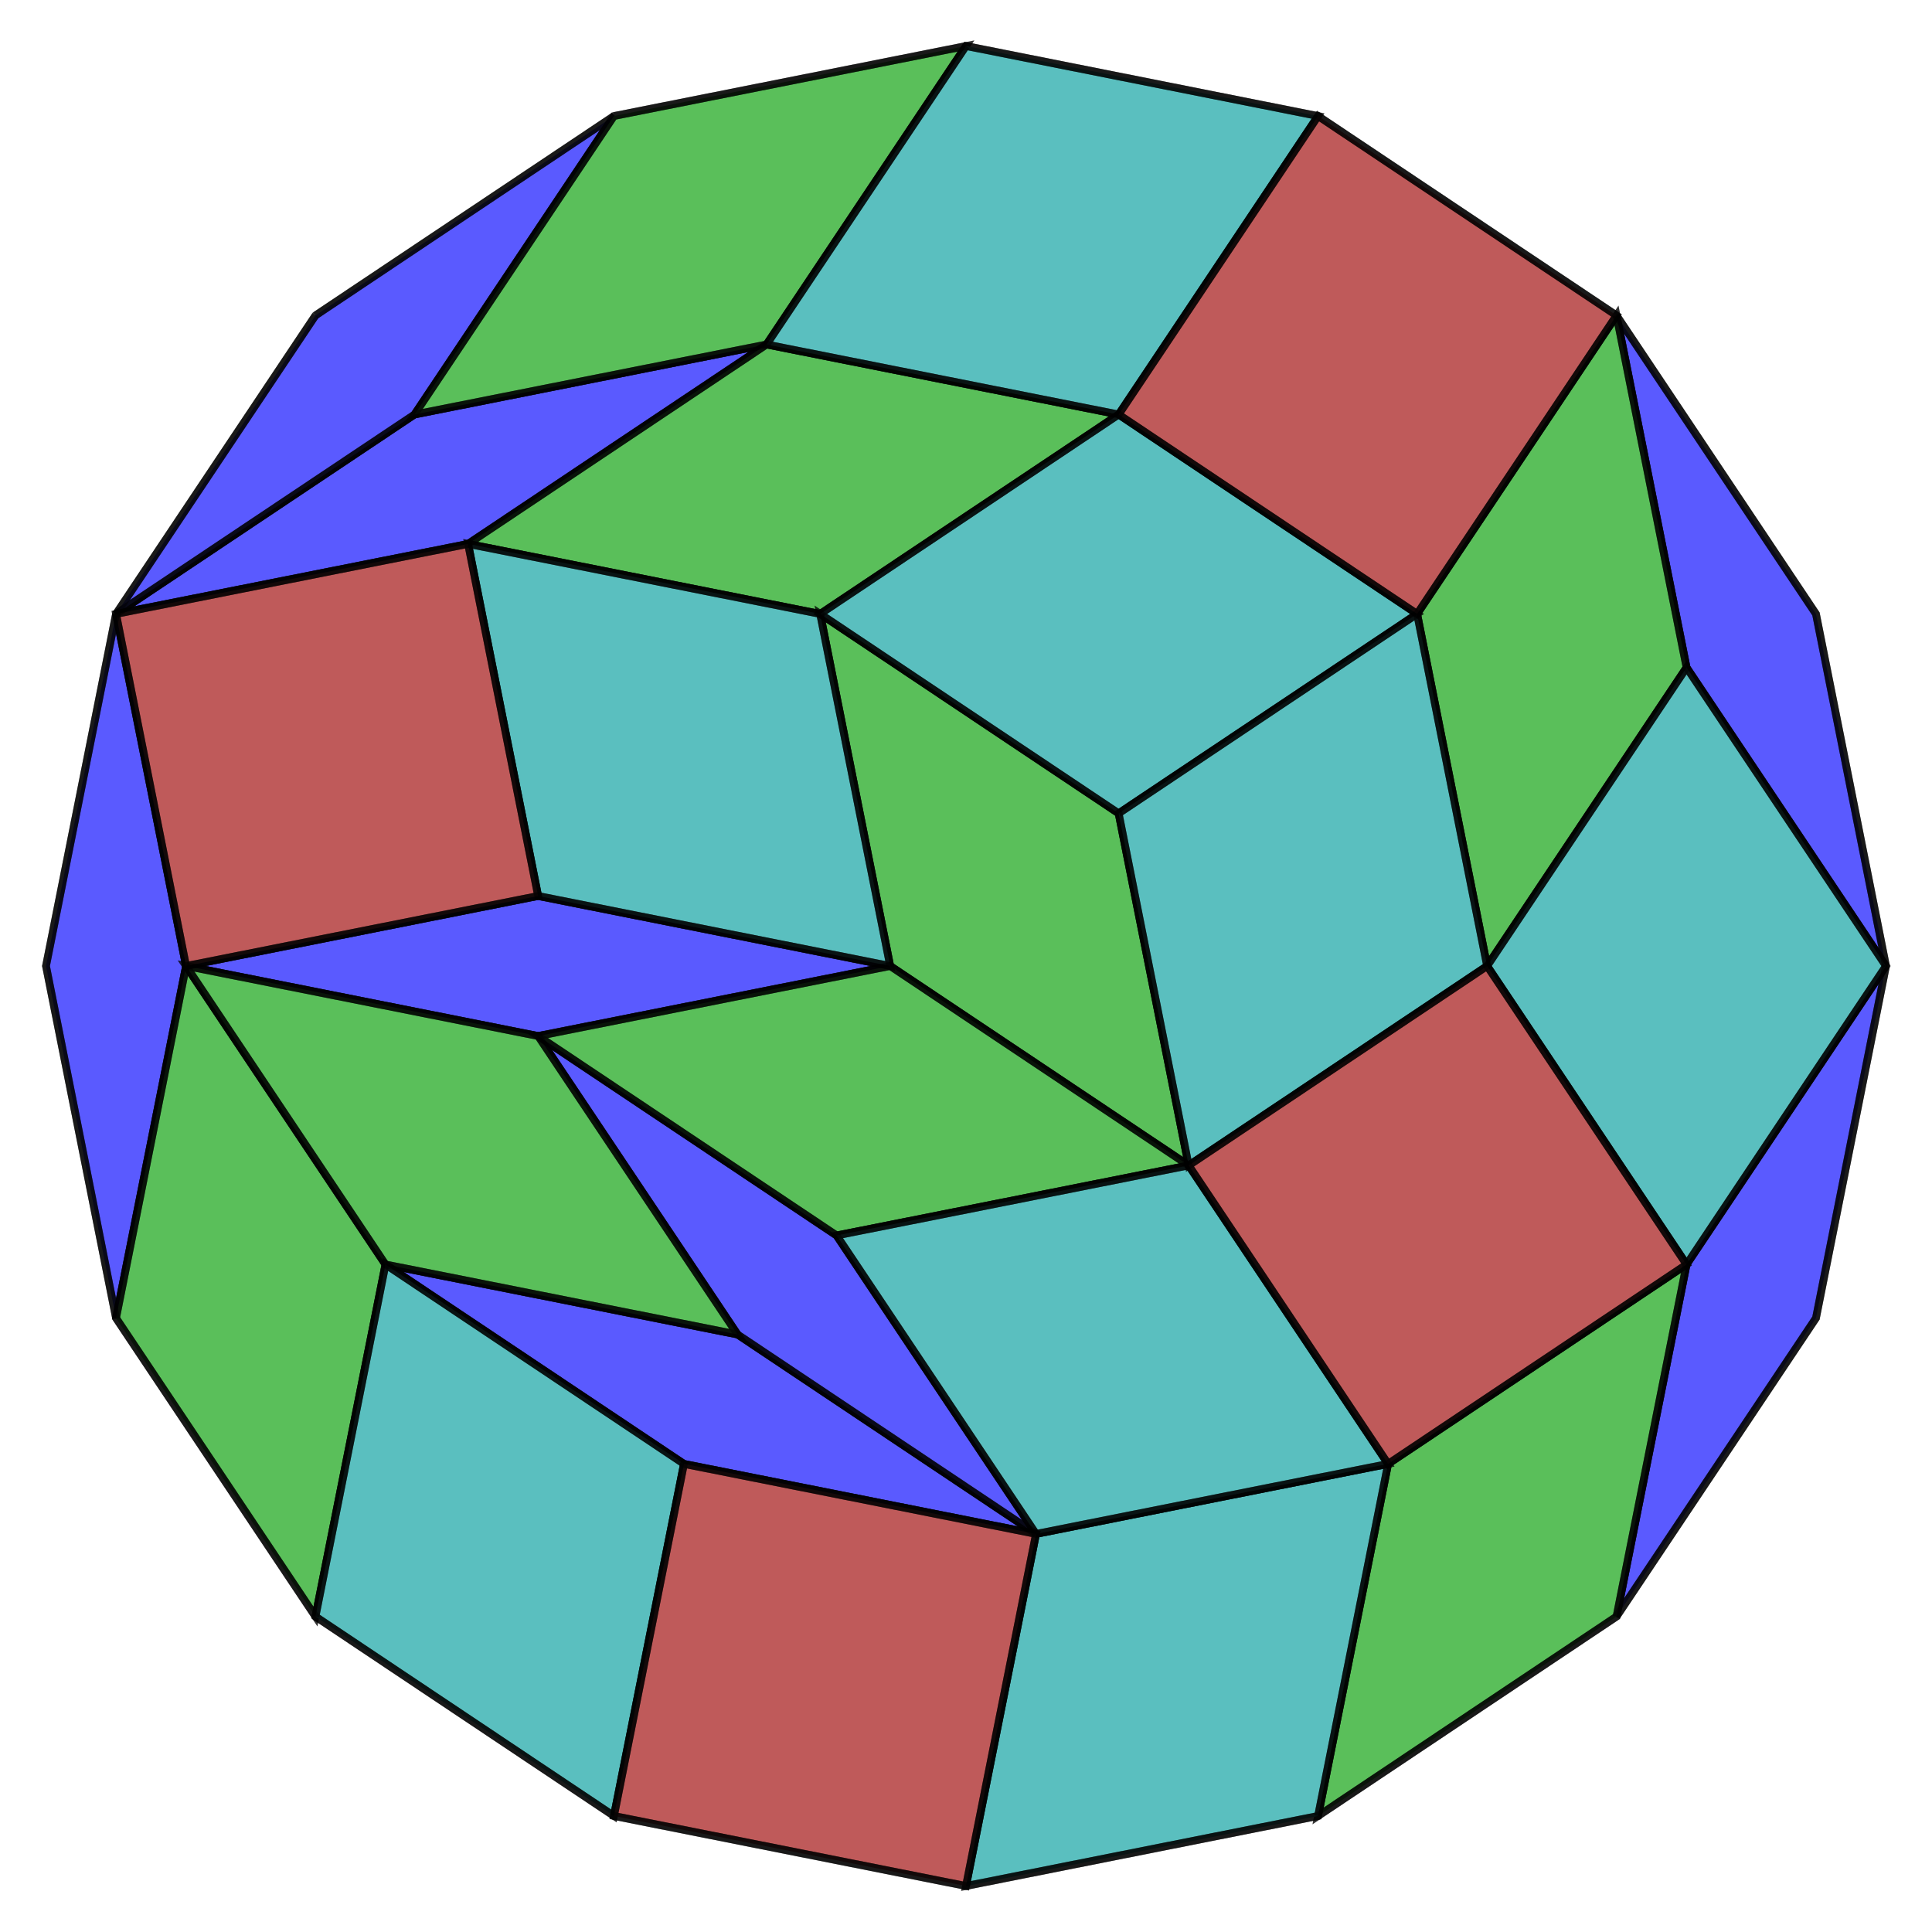 <?xml version="1.0" encoding="UTF-8" standalone="no"?>
<svg xmlns="http://www.w3.org/2000/svg" version="1.0" width="1000.0" height="1000.0" id="C:\tom\16-gon-dissection-random.svg">
<!-- X Coordinate transform: fx(x)=(x+2.6910613)*185.80031-->
<!-- Y Coordinate transform: fy(y)=(2.6910613-y)*185.80031 -->
<!-- Flac geometry view -->
<g style="opacity:1.0;fill:#5a5aff;fill-opacity:1;stroke:#000000;stroke-width:4;stroke-opacity:0.80;">  <!-- areaindex 0 -->
<polygon points=" 60.057,317.77 214.545,214.545 396.775,178.297 242.288,281.522" />
<polygon points=" 60.057,317.77 163.282,163.282 317.77,60.057 214.545,214.545" />
<polygon points=" 60.057,317.77 96.305,500 60.057,682.23 23.81,500" />
<polygon points=" 976.19,500 939.943,682.23 836.717,836.717 872.965,654.487" />
<polygon points=" 976.19,500 872.965,345.513 836.717,163.282 939.943,317.77" />
<polygon points=" 536.248,793.96 354.018,757.712 199.53,654.487 381.761,690.735" />
<polygon points=" 536.248,793.96 381.761,690.735 278.535,536.248 433.023,639.473" />
<polygon points=" 96.305,500 278.535,463.752 460.766,500 278.535,536.248" />
</g>
<g style="opacity:1.0;fill:#5abf5a;fill-opacity:1;stroke:#000000;stroke-width:4;stroke-opacity:0.80;">  <!-- areaindex 1 -->
<polygon points=" 317.77,60.057 500,23.81 396.775,178.297 214.545,214.545" />
<polygon points=" 60.057,682.23 96.305,500 199.53,654.487 163.282,836.717" />
<polygon points=" 396.775,178.297 579.005,214.545 424.518,317.77 242.288,281.522" />
<polygon points=" 836.717,836.717 682.23,939.943 718.478,757.712 872.965,654.487" />
<polygon points=" 836.717,163.282 872.965,345.513 769.74,500 733.492,317.77" />
<polygon points=" 424.518,317.77 579.005,420.995 615.253,603.225 460.766,500" />
<polygon points=" 96.305,500 278.535,536.248 381.761,690.735 199.53,654.487" />
<polygon points=" 615.253,603.225 433.023,639.473 278.535,536.248 460.766,500" />
</g>
<g style="opacity:1.0;fill:#5abfbf;fill-opacity:1;stroke:#000000;stroke-width:4;stroke-opacity:0.80;">  <!-- areaindex 2 -->
<polygon points=" 500,23.81 682.23,60.057 579.005,214.545 396.775,178.297" />
<polygon points=" 976.19,500 872.965,654.487 769.74,500 872.965,345.513" />
<polygon points=" 682.23,939.943 500,976.19 536.248,793.96 718.478,757.712" />
<polygon points=" 718.478,757.712 536.248,793.96 433.023,639.473 615.253,603.225" />
<polygon points=" 242.288,281.522 424.518,317.77 460.766,500 278.535,463.752" />
<polygon points=" 579.005,214.545 733.492,317.77 579.005,420.995 424.518,317.77" />
<polygon points=" 317.77,939.943 163.282,836.717 199.53,654.487 354.018,757.712" />
<polygon points=" 733.492,317.77 769.74,500 615.253,603.225 579.005,420.995" />
</g>
<g style="opacity:1.0;fill:#bf5a5a;fill-opacity:1;stroke:#000000;stroke-width:4;stroke-opacity:0.80;">  <!-- areaindex 3 -->
<polygon points=" 60.057,317.77 242.288,281.522 278.535,463.752 96.305,500" />
<polygon points=" 682.23,60.057 836.717,163.282 733.492,317.77 579.005,214.545" />
<polygon points=" 872.965,654.487 718.478,757.712 615.253,603.225 769.74,500" />
<polygon points=" 500,976.19 317.77,939.943 354.018,757.712 536.248,793.96" />
</g>
<g style="stroke:#000000;stroke-width:4;stroke-opacity:0.50;fill-opacity:0.0">
<!-- Group: <Default>-->
<polyline points=" 317.77,60.057 500,23.81 682.23,60.057 836.717,163.282 939.943,317.77 976.19,500 939.943,682.23 836.717,836.717 682.23,939.943 500,976.19 317.77,939.943 163.282,836.717 60.057,682.23 23.81,500 60.057,317.77 214.545,214.545 317.77,60.057 163.282,163.282" />
<polyline points=" 60.057,317.77 163.282,163.282" />
<polyline points=" 836.717,836.717 872.965,654.487 769.74,500 733.492,317.77 579.005,214.545 396.775,178.297 214.545,214.545" />
<polyline points=" 500,23.81 396.775,178.297 242.288,281.522 60.057,317.77" />
<polyline points=" 60.057,682.23 96.305,500 60.057,317.77" />
<polyline points=" 96.305,500 199.53,654.487 354.018,757.712 536.248,793.96 718.478,757.712 872.965,654.487 976.19,500" />
<polyline points=" 682.23,60.057 579.005,214.545 424.518,317.77 242.288,281.522" />
<polyline points=" 718.478,757.712 682.23,939.943" />
<polyline points=" 976.19,500 872.965,345.513 836.717,163.282" />
<polyline points=" 500,976.19 536.248,793.96 433.023,639.473 278.535,536.248 96.305,500" />
<polyline points=" 579.005,420.995 733.492,317.77 836.717,163.282" />
<polyline points=" 354.018,757.712 317.77,939.943" />
<polyline points=" 433.023,639.473 615.253,603.225 769.74,500 872.965,345.513" />
<polyline points=" 424.518,317.77 579.005,420.995 615.253,603.225 718.478,757.712" />
<polyline points=" 199.53,654.487 163.282,836.717" />
<polyline points=" 615.253,603.225 460.766,500 278.535,463.752 96.305,500" />
<polyline points=" 278.535,463.752 242.288,281.522" />
<polyline points=" 460.766,500 424.518,317.77" />
<polyline points=" 199.53,654.487 381.761,690.735 536.248,793.96" />
<polyline points=" 278.535,536.248 381.761,690.735" />
<polyline points=" 460.766,500 278.535,536.248" />
</g>
</svg>
